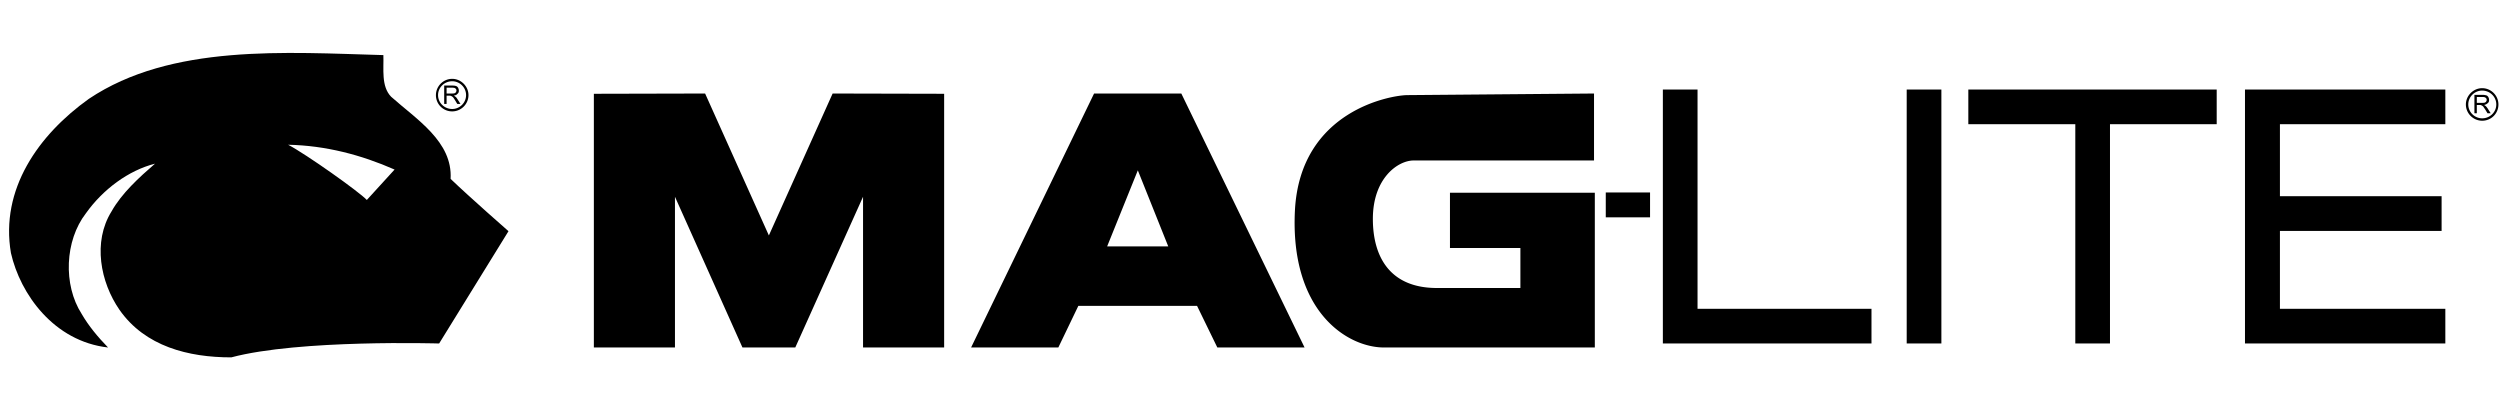 <svg height="401" viewBox="14.877 14.794 782.86 98.245" width="2500" xmlns="http://www.w3.org/2000/svg"><g fill-rule="evenodd"><path d="m155.98 57.15c.668-11.696-10.694-18.63-18.63-25.731-3.175-3.258-2.256-8.772-2.423-13.033-30.41-.835-66.416-3.592-92.23 13.701-15.79 11.278-27.82 28.32-24.394 48.287 2.924 12.865 13.45 27.652 30.409 29.574-3.175-3.258-6.099-6.767-8.27-10.526-5.849-9.106-5.264-22.974 1.336-31.495 5.347-7.52 13.367-13.45 21.637-15.54-4.929 4.261-10.442 9.274-13.617 14.955-5.931 9.523-3.509 22.138 2.506 30.827 8.02 11.445 21.554 14.87 35.004 14.87 21.303-5.68 65.079-4.344 65.079-4.344l21.72-35.171s-12.028-10.526-18.127-16.374zm-26.233 6.6c-2.422-2.59-19.047-14.37-24.645-17.294 11.78.25 22.89 3.175 33.334 7.77zm24.227-30.076v-5.764h2.59c.501 0 .92.084 1.17.167.25.084.417.25.585.502.167.334.25.584.25.918 0 .418-.083.752-.418 1.003-.25.334-.668.501-1.17.585.168.083.335.167.419.25.25.167.5.418.668.752l1.002 1.587h-1.002l-.752-1.253c-.167-.334-.418-.584-.501-.752-.167-.167-.334-.334-.418-.334-.083-.083-.25-.167-.334-.167-.084-.083-.25-.083-.418-.083h-.919v2.59zm.752-3.258h1.671c.334 0 .585 0 .835-.083.168-.084.335-.167.418-.334.084-.167.167-.335.167-.502 0-.25-.083-.5-.334-.668-.167-.167-.501-.25-.919-.25h-1.838z"/><path d="m156.48 25.822c-2.84 0-5.095 2.339-5.095 5.095a5.063 5.063 0 0 0 5.096 5.097c2.756 0 5.096-2.256 5.096-5.097 0-2.756-2.34-5.095-5.096-5.095zm0 9.44c-2.422 0-4.427-1.922-4.427-4.345 0-2.422 2.005-4.343 4.428-4.343 2.339 0 4.344 1.92 4.344 4.343s-2.005 4.345-4.344 4.345m633.244 1.336v-5.764h2.59c.502 0 .835.083 1.17.167.25.084.417.25.585.501.167.335.25.585.25.92 0 .417-.083.751-.418 1.002-.25.25-.668.501-1.17.585.168.083.335.167.418.25.251.167.418.418.669.752l1.002 1.587h-1.002l-.752-1.253c-.25-.334-.418-.584-.501-.752-.167-.167-.334-.334-.418-.334-.083-.083-.25-.167-.334-.167-.084-.083-.25-.083-.418-.083h-.919v2.59zm.752-3.258h1.67c.335 0 .586 0 .837-.083.166-.084.334-.167.417-.335.084-.166.167-.333.167-.5 0-.251-.083-.502-.334-.669-.167-.167-.501-.25-.919-.25h-1.838z"/><path d="m792.148 28.745c-2.757 0-5.096 2.34-5.096 5.097 0 2.84 2.34 5.096 5.096 5.096a5.063 5.063 0 0 0 5.096-5.096c0-2.757-2.255-5.097-5.096-5.097zm0 9.44c-2.339 0-4.344-1.92-4.344-4.343s2.005-4.345 4.344-4.345c2.423 0 4.428 1.922 4.428 4.345s-2.005 4.344-4.428 4.344m-516.538-7.77-19.965 44.444-19.966-44.444-34.837.084v79.448h25.397v-47.201l21.136 47.2h16.54l21.22-47.2v47.2h25.397v-79.447zm347.2 78.279h-10.861v-79.532h10.86zm157.81-68.671v-10.86h-62.74v79.53h62.74v-10.86h-51.796v-24.394h50.626v-10.86h-50.626v-22.556zm-71.596-10.86h-77.777v10.86h33.5v68.67h10.86v-68.67h33.417zm-162.572 68.67v-68.67h-10.86v79.53h65.33v-10.86zm-14.87-28.654h-13.868v-7.77h13.868zm-146.782-38.764h-27.318l-38.513 79.532h27.318l6.265-13.033h37.176l6.35 13.033h27.318zm-23.225 47.87 9.607-23.81 9.524 23.81zm107.35-16.792v17.293h22.056v12.531h-26.149c-14.787 0-20.05-9.858-20.05-21.637 0-12.782 7.853-18.296 12.782-18.296h56.474v-20.969l-58.395.501c-4.93 0-33.5 4.679-35.255 35.923-1.67 31.913 16.458 43.108 27.903 43.108h65.998v-48.454z"/></g></svg>